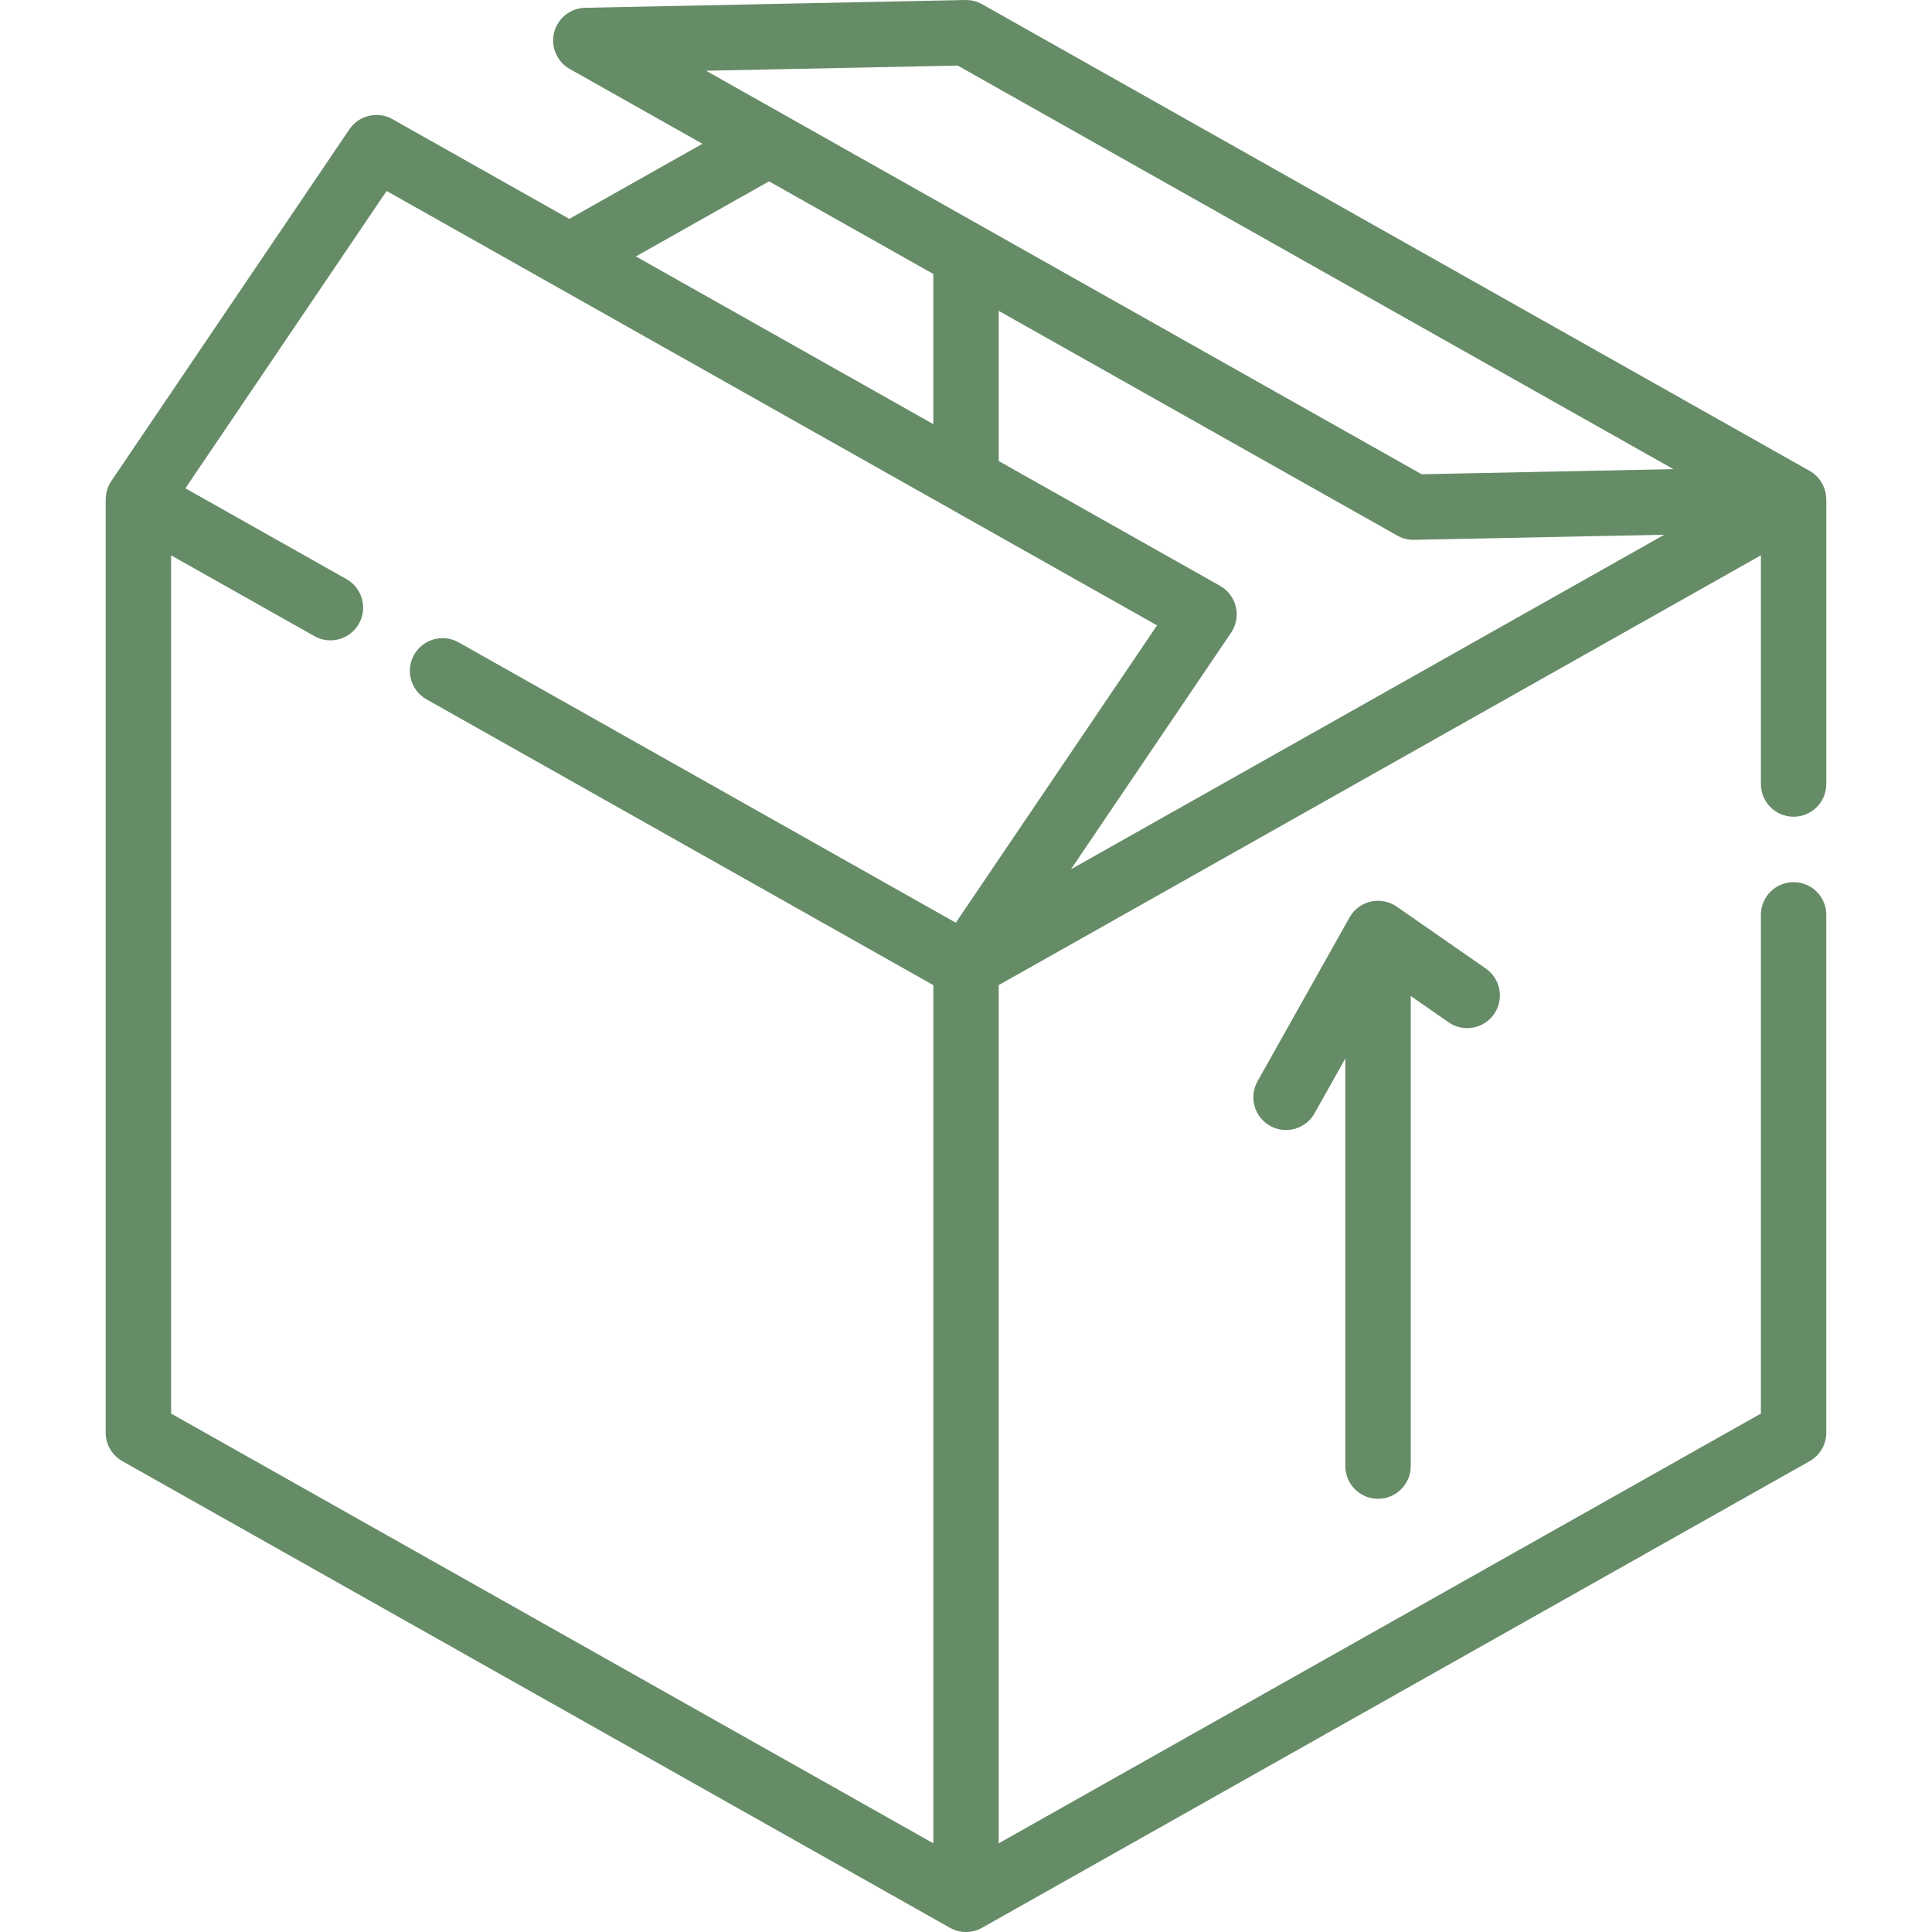 <?xml version="1.0" encoding="UTF-8"?> <!-- icon666.com - MILLIONS vector ICONS FREE --> <svg xmlns="http://www.w3.org/2000/svg" xmlns:xlink="http://www.w3.org/1999/xlink" id="Layer_1" x="0px" y="0px" viewBox="0 0 512 512" style="enable-background:new 0 0 512 512;" xml:space="preserve"> <g> <g> <path d="M475.323,233.777c-4.788,0-8.668,3.881-8.668,8.668v132.163L264.674,488.494v-227.43l201.981-113.895v60.606 c0,4.787,3.881,8.668,8.668,8.668c4.788,0,8.668-3.881,8.668-8.668v-75.444c0-0.097-0.018-0.19-0.032-0.282 c-0.099-2.967-1.698-5.751-4.382-7.264L260.259,1.116c-1.352-0.763-2.887-1.141-4.434-1.115L155.072,2.063 c-3.906,0.08-7.275,2.763-8.229,6.55c-0.952,3.788,0.747,7.747,4.149,9.665l35.162,19.827l-35.288,19.896l-46.85-26.417 c-3.932-2.217-8.906-1.046-11.436,2.692l-63.076,93.2c-0.948,1.401-1.446,3.034-1.477,4.693c-0.005,0.054-0.018,0.105-0.018,0.159 v247.343c0,3.128,1.686,6.014,4.41,7.55l219.328,123.66c1.322,0.745,2.789,1.118,4.258,1.118c1.469,0,2.935-0.372,4.258-1.118 l219.317-123.66c2.724-1.537,4.41-4.422,4.41-7.55V242.445C483.991,237.658,480.111,233.777,475.323,233.777z M283.815,230.371 l42.44-62.708c1.358-2.007,1.813-4.49,1.26-6.846c-0.555-2.358-2.071-4.374-4.18-5.564l-58.661-33.077V82.381l105.638,59.567 c1.3,0.733,2.767,1.118,4.258,1.118c0.059,0,0.119,0,0.177-0.001l66.305-1.357L283.815,230.371z M253.809,17.382l189.646,106.936 l-66.693,1.365L187.116,18.747L253.809,17.382z M203.803,48.057l43.535,24.548V112.4l-78.822-44.446L203.803,48.057z M253.301,244.526l-131.755-74.293c-4.169-2.351-9.457-0.877-11.808,3.294c-2.351,4.17-0.877,9.456,3.294,11.808l134.307,75.732 v227.427L45.346,374.607V147.171l37.965,21.406c4.167,2.35,9.457,0.877,11.808-3.294c2.351-4.17,0.877-9.456-3.294-11.808 l-42.692-24.073l53.327-78.796l204.167,115.125L253.301,244.526z" fill="#000000" style="fill: rgb(102, 140, 103);"></path> </g> </g> <g> <g> <path d="M393.769,256.677l-23.626-16.418c-2.006-1.394-4.507-1.876-6.888-1.329c-2.381,0.548-4.419,2.073-5.616,4.203 l-24.382,43.412c-2.344,4.174-0.861,9.458,3.312,11.802c1.343,0.755,2.799,1.112,4.237,1.112c3.031,0,5.975-1.594,7.565-4.425 l8.157-14.523V388.53c0,4.786,3.881,8.667,8.668,8.667c4.788,0,8.668-3.881,8.668-8.668V263.955l10.012,6.958 c3.934,2.733,9.333,1.758,12.064-2.172C398.671,264.811,397.699,259.409,393.769,256.677z" fill="#000000" style="fill: rgb(102, 140, 103);"></path> </g> </g> </svg> 